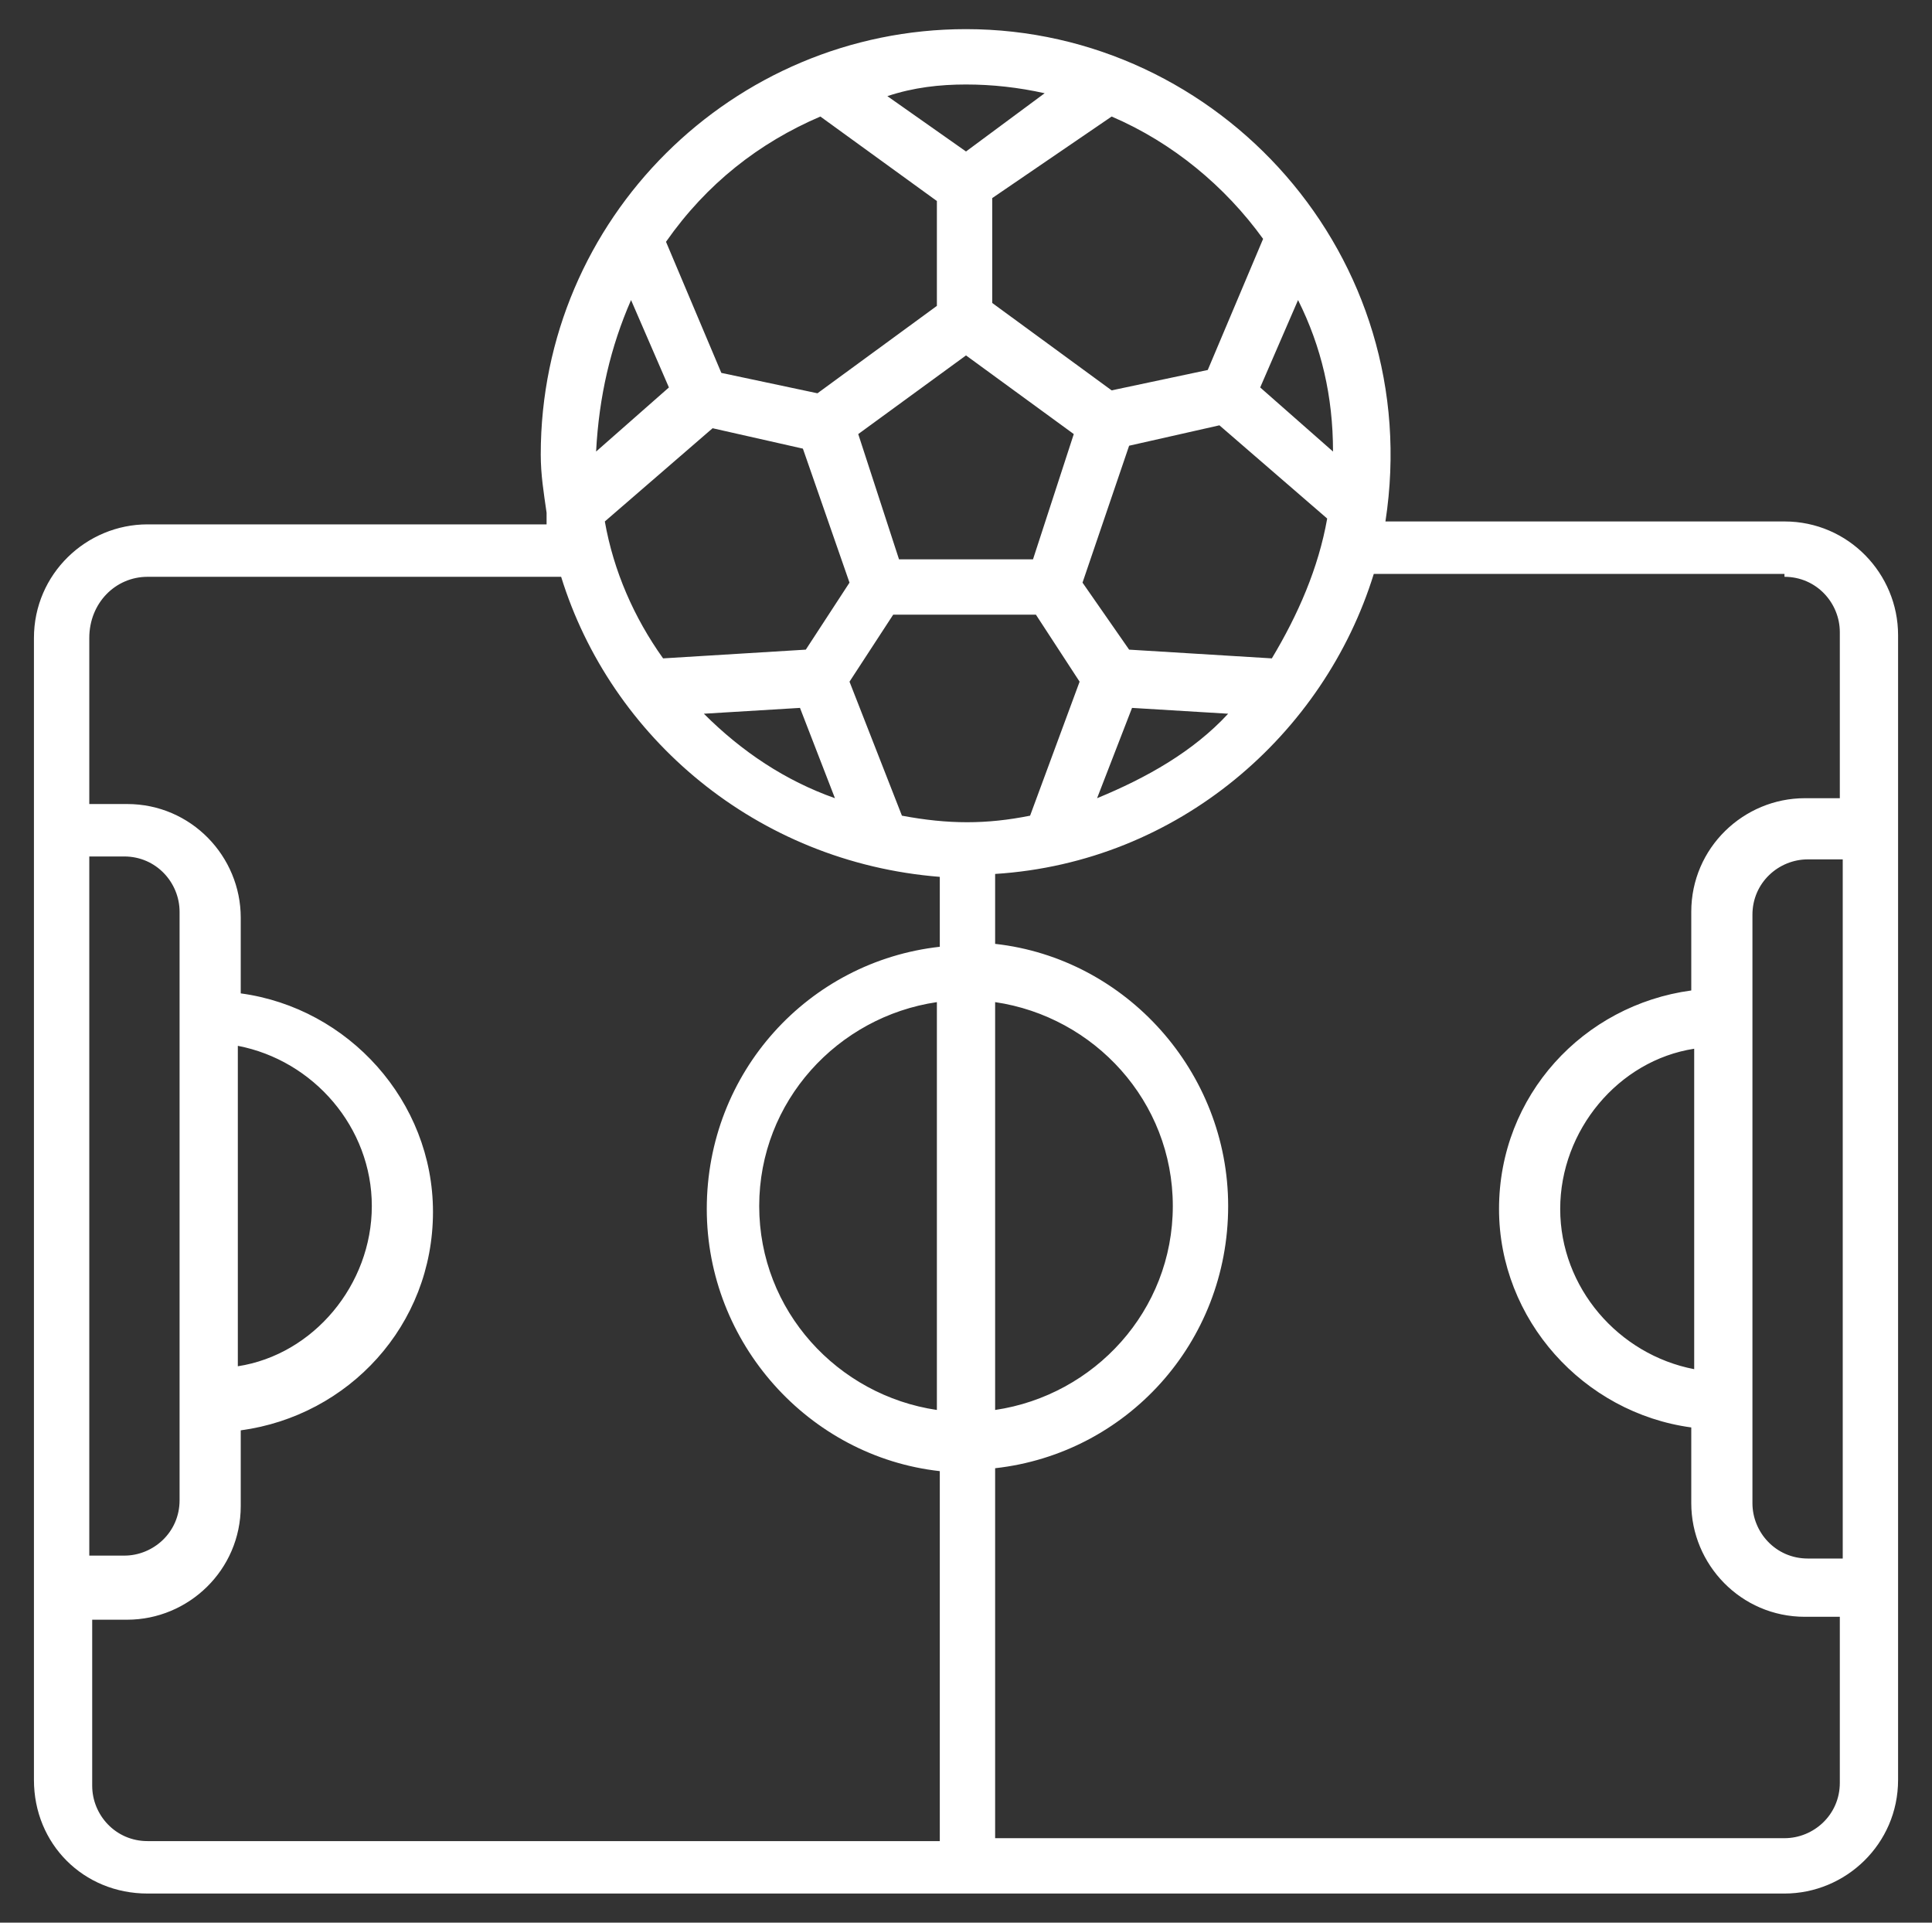  <svg width="201" height="200" viewBox="0 0 201 200" fill="none" xmlns="http://www.w3.org/2000/svg">
                      <rect x="0" y="0" width="201" height="200" fill="#333333" stroke="none"/>
                      <path
                        d="M3.531 185.152C3.531 191.819 8.683 196.971 15.349 196.971H185.652C192.016 196.971 197.471 191.819 197.471 185.152V66.062C197.471 59.698 192.319 54.243 185.652 54.243H144.137C148.38 26.668 126.865 3.031 100.501 3.031C76.258 3.031 56.258 22.728 56.258 47.274C56.258 49.395 56.562 51.213 56.865 53.334V54.243V54.546H15.349C8.986 54.546 3.531 59.698 3.531 66.365V185.152ZM24.743 108.789C32.622 110.304 38.683 117.274 38.683 125.455C38.683 133.637 32.622 140.91 24.743 142.122V108.789ZM18.683 156.062C18.683 159.395 15.956 161.819 12.925 161.819H9.289V89.092H12.925C16.259 89.092 18.683 91.819 18.683 94.849V156.062ZM65.653 31.213L69.592 40.304L62.016 46.971C62.319 41.213 63.531 36.062 65.653 31.213ZM62.925 54.243L74.137 44.546L83.531 46.668L88.38 60.607L83.834 67.577L68.986 68.486C65.956 64.243 63.834 59.395 62.925 54.243ZM100.501 36.971L111.713 45.153L107.471 58.183H93.531L89.289 45.153L100.501 36.971ZM117.471 46.365L126.865 44.243L138.077 53.94C137.168 59.092 135.046 63.94 132.319 68.486L117.471 67.577L112.622 60.607L117.471 46.365ZM138.683 46.971L131.107 40.304L135.046 31.213C137.471 36.062 138.683 41.213 138.683 46.971ZM117.774 73.637L127.774 74.243C124.137 78.183 119.289 80.91 114.137 83.031L117.774 73.637ZM83.228 73.637L86.865 83.031C81.713 81.213 77.168 78.183 73.228 74.243L83.228 73.637ZM93.834 84.849L88.38 70.91L92.925 63.94H107.774L112.319 70.91L107.168 84.849C102.622 85.758 98.683 85.758 93.834 84.849ZM103.531 104.243C113.834 105.759 122.016 114.546 122.016 125.455C122.016 136.365 113.834 145.152 103.531 146.668V104.243ZM97.471 146.668C87.168 145.152 78.986 136.365 78.986 125.455C78.986 114.546 87.168 105.759 97.471 104.243V146.668ZM185.652 60.001C188.986 60.001 191.41 62.728 191.41 65.758V83.031H187.774C181.41 83.031 175.955 88.183 175.955 94.849V103.031C164.743 104.546 155.955 113.94 155.955 125.759C155.955 137.274 164.743 146.971 175.955 148.486V156.365C175.955 162.728 181.107 168.183 187.774 168.183H191.41V185.455C191.41 188.789 188.683 191.213 185.652 191.213H103.531V152.728C117.168 151.213 127.774 139.698 127.774 125.455C127.774 111.516 117.168 99.698 103.531 98.183V90.91C122.622 89.698 137.774 76.365 142.925 59.698H185.652V60.001ZM176.259 142.425C168.38 140.91 162.319 133.94 162.319 125.759C162.319 117.577 168.38 110.304 176.259 109.092V142.425ZM182.319 95.153C182.319 91.819 185.046 89.395 188.077 89.395H191.713V162.122H188.077C184.743 162.122 182.319 159.395 182.319 156.365V95.153ZM131.41 24.849L125.652 38.486L115.652 40.607L103.228 31.516V20.607L115.652 12.122C122.016 14.849 127.471 19.395 131.41 24.849ZM108.683 9.698L100.501 15.758L92.319 10.001C95.046 9.092 97.774 8.789 100.501 8.789C103.228 8.789 105.955 9.092 108.683 9.698ZM85.349 12.122L97.471 20.91V31.819L85.046 40.91L75.046 38.789L69.289 25.152C73.531 19.092 78.986 14.849 85.349 12.122ZM15.349 60.001H58.38C63.531 76.668 78.683 89.698 97.774 91.213V98.486C84.137 100.001 73.531 111.516 73.531 125.759C73.531 139.698 84.137 151.516 97.774 153.031V191.516H15.349C12.016 191.516 9.592 188.789 9.592 185.759V168.486H13.228C19.592 168.486 25.046 163.334 25.046 156.668V148.789C36.258 147.274 45.046 137.88 45.046 126.062C45.046 114.546 36.258 104.849 25.046 103.334V95.456C25.046 89.092 19.895 83.637 13.228 83.637H9.289V66.365C9.289 62.728 12.016 60.001 15.349 60.001Z"
                        fill="white" />
                    </svg>